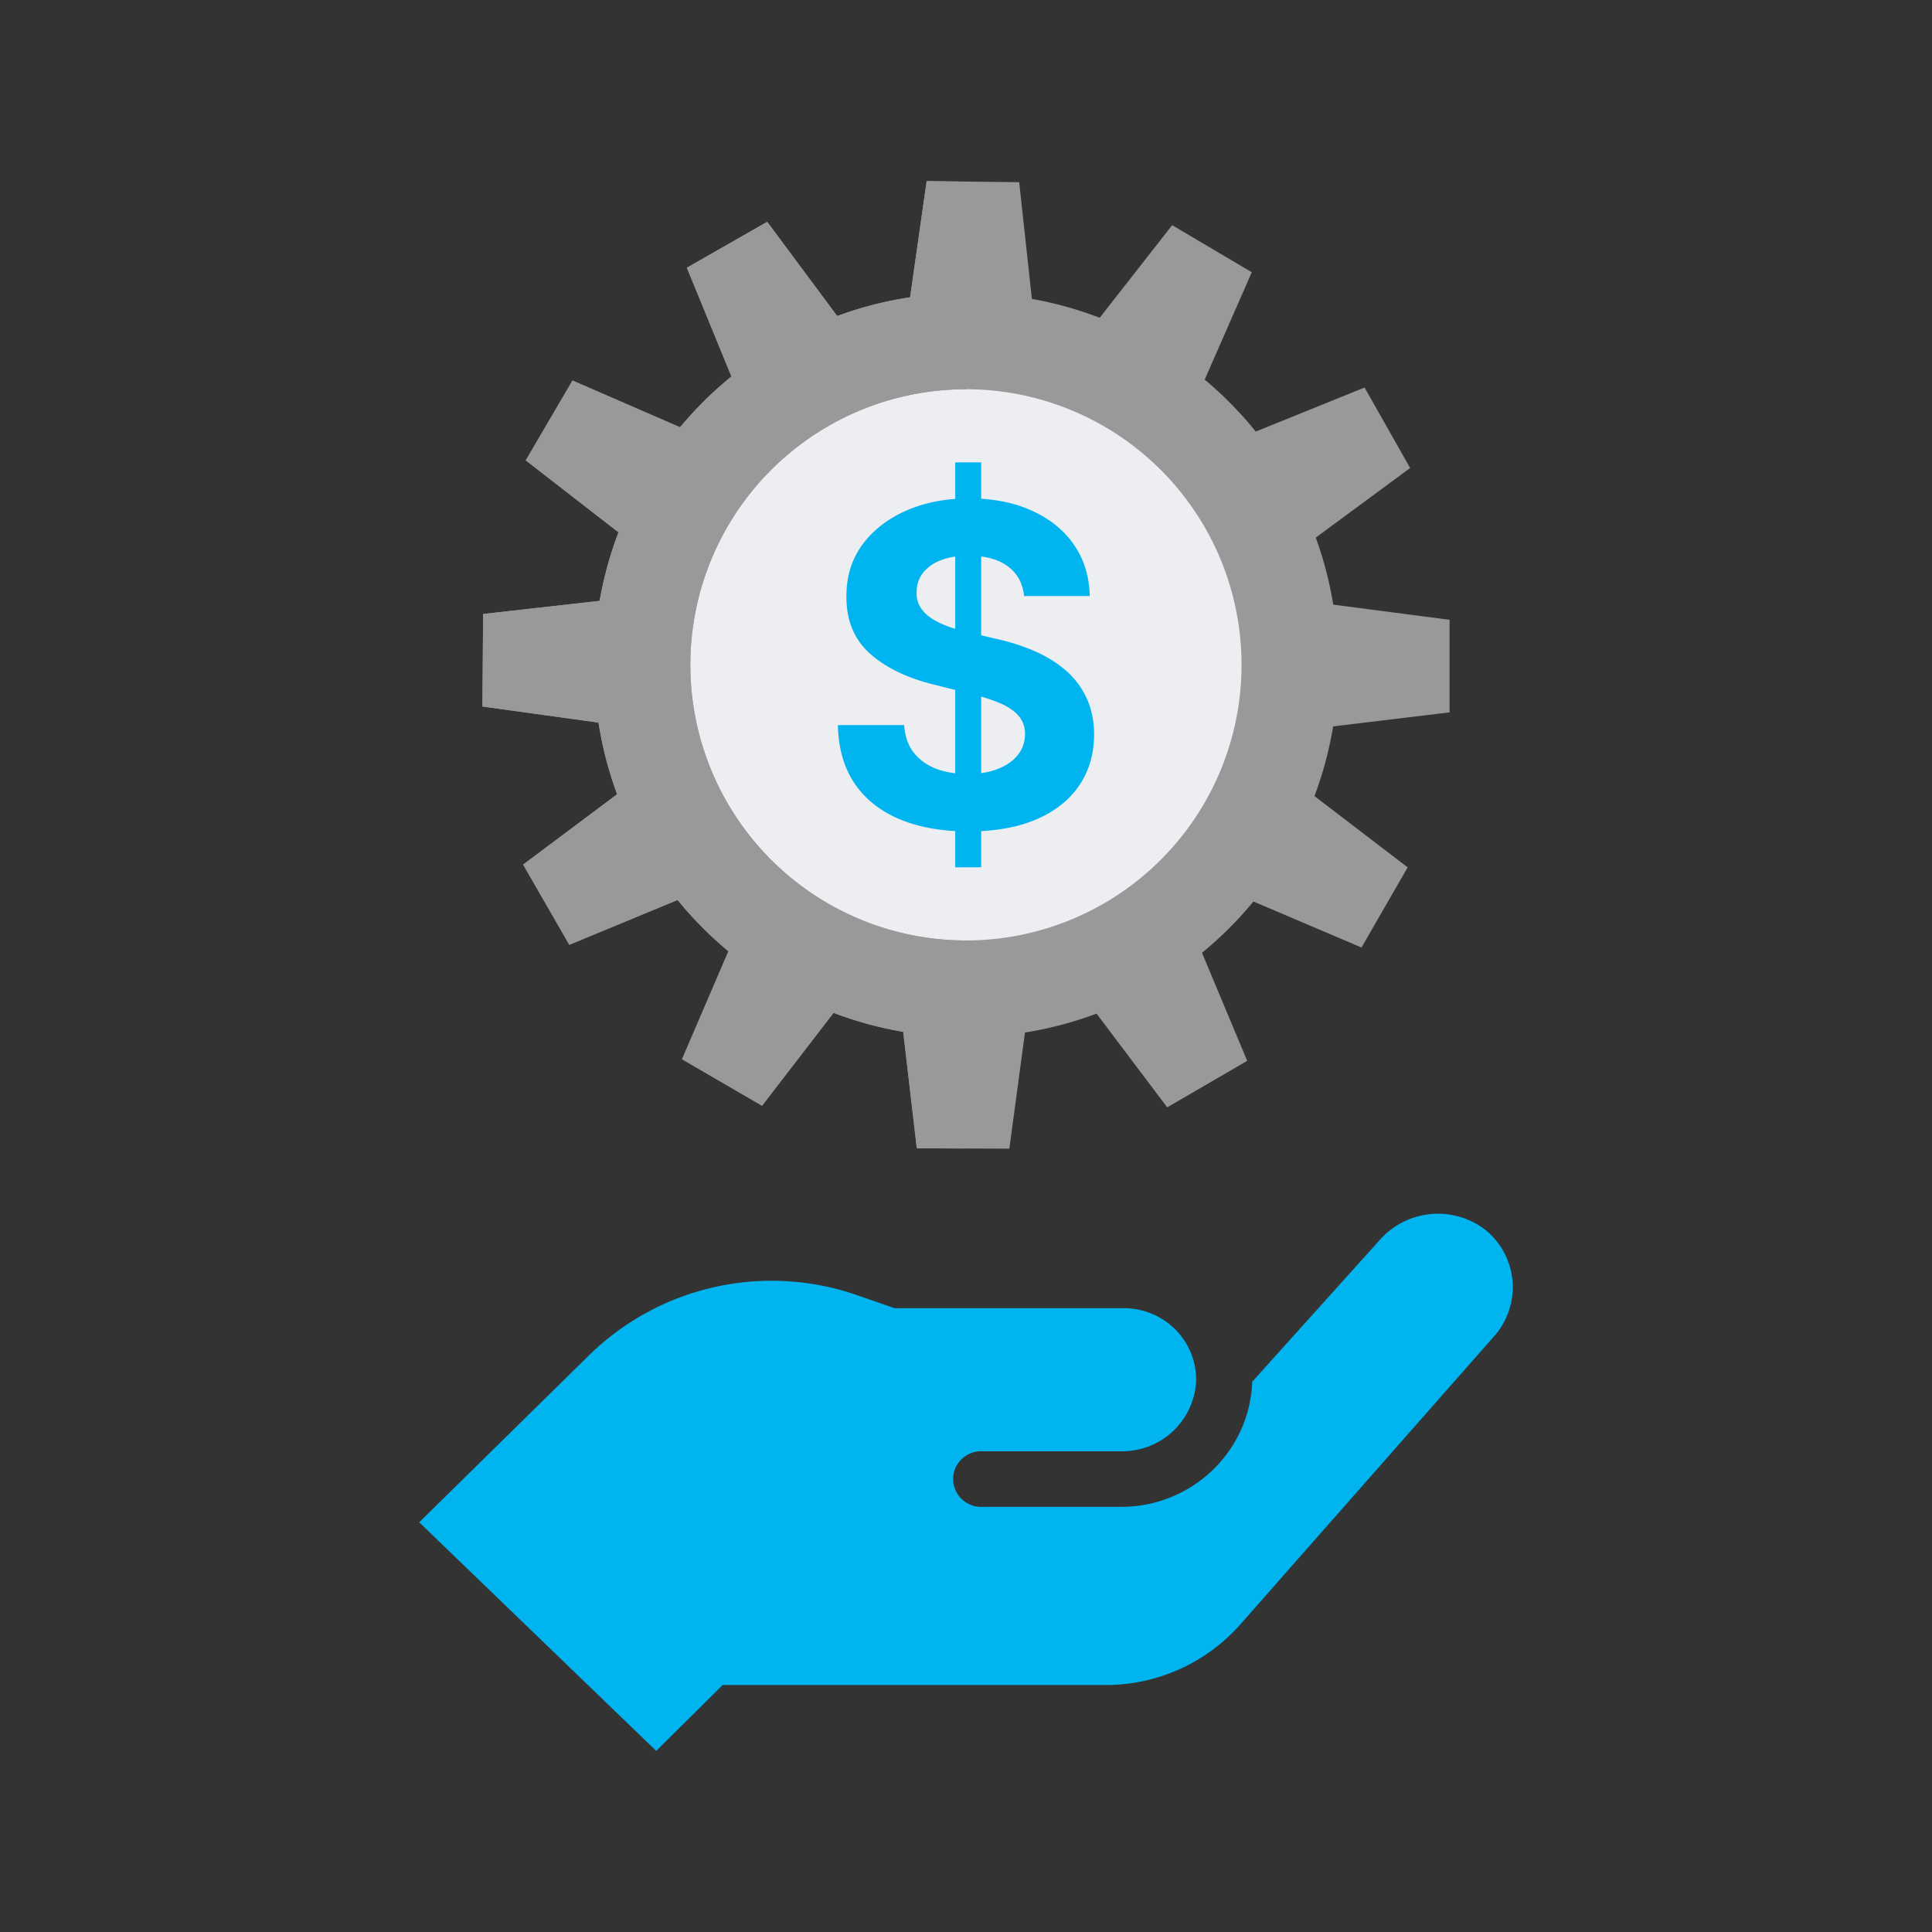 <svg width="64" height="64" fill="none" xmlns="http://www.w3.org/2000/svg"><rect width="100%" height="100%" fill="#333333" stroke="none"/><circle cx="32.003" cy="22.021" r="9.23" fill="#ECEEF2"/><path fill-rule="evenodd" clip-rule="evenodd" d="m30.697 6 3.065.035.42 3.866c.777.138 1.529.35 2.247.626l2.4-3.068 2.638 1.559-1.56 3.557a12.403 12.403 0 0 1 1.692 1.722l3.604-1.46 1.51 2.667-3.127 2.305c.26.711.455 1.454.58 2.22l3.853.503v3.066l-3.857.465c-.132.798-.341 1.57-.619 2.309l3.088 2.36-1.53 2.655-3.58-1.524c-.51.62-1.081 1.19-1.703 1.7l1.497 3.579-2.65 1.54-2.34-3.104c-.758.284-1.551.495-2.371.625l-.518 3.848-3.066-.012-.45-3.858a12.242 12.242 0 0 1-2.307-.63l-2.37 3.077-2.65-1.54 1.538-3.575a12.398 12.398 0 0 1-1.685-1.7l-3.586 1.484-1.53-2.656 3.114-2.33c-.281-.76-.49-1.553-.617-2.374l-3.846-.533.024-3.065 3.859-.435a12.23 12.23 0 0 1 .625-2.27l-3.073-2.384 1.55-2.645 3.562 1.548a12.398 12.398 0 0 1 1.702-1.683l-1.477-3.602 2.662-1.52 2.318 3.121c.772-.285 1.58-.495 2.415-.621L30.697 6Zm1.301 25.154a9.13 9.13 0 1 0 0-18.26 9.13 9.13 0 0 0 0 18.26Z" fill="#999"/><path d="M31.644 28.731V15.317h.859V28.73h-.86Zm2.28-8.986c-.043-.423-.223-.752-.54-.986-.319-.234-.75-.35-1.295-.35-.37 0-.683.052-.938.157a1.32 1.32 0 0 0-.587.424c-.133.182-.199.388-.199.618a.883.883 0 0 0 .12.503c.091.144.215.268.373.372.157.102.338.19.545.268.206.073.426.136.66.188l.964.23a6.8 6.8 0 0 1 1.29.42c.39.175.73.39 1.016.645.286.255.508.555.665.9.16.347.243.743.246 1.19-.003.657-.17 1.227-.503 1.709-.328.478-.803.85-1.425 1.116-.618.262-1.364.393-2.238.393-.866 0-1.62-.133-2.263-.398-.64-.266-1.14-.659-1.499-1.18-.356-.523-.543-1.171-.56-1.944h2.195c.024.36.128.66.31.902.184.237.43.417.738.54.311.118.662.178 1.053.178.385 0 .718-.056 1.001-.168.287-.112.509-.267.666-.466.157-.2.236-.428.236-.687a.892.892 0 0 0-.215-.608c-.14-.164-.346-.304-.619-.419-.269-.115-.599-.22-.99-.314l-1.169-.294c-.904-.22-1.619-.564-2.143-1.032-.524-.468-.784-1.099-.78-1.892-.004-.65.169-1.217.518-1.703.353-.485.837-.864 1.452-1.137.614-.272 1.313-.409 2.096-.409.796 0 1.491.137 2.085.41.598.272 1.062.65 1.394 1.136.332.486.503 1.048.514 1.688h-2.175Z" fill="#00B4F0"/><path fill-rule="evenodd" clip-rule="evenodd" d="M32.002 6.016 30.696 6l-.548 3.848c-.835.126-1.643.336-2.415.621l-2.318-3.12-2.662 1.52 1.476 3.602c-.62.505-1.19 1.068-1.7 1.683l-3.564-1.548-1.549 2.645 3.073 2.383a12.233 12.233 0 0 0-.625 2.27l-3.86.435-.023 3.065 3.846.533c.127.821.335 1.615.616 2.374l-3.113 2.33 1.53 2.657 3.586-1.485c.505.62 1.07 1.19 1.684 1.7l-1.537 3.576 2.65 1.54 2.37-3.078c.737.282 1.51.495 2.307.63l.45 3.858 1.632.007v-6.891h-.004a9.13 9.13 0 0 1 0-18.26h.004v-6.88Zm1.433 32.034h-.206l.206.001Z" fill="#999" style="mix-blend-mode:color-burn"/><path d="m49.506 44.252-8.422 9.563a5.949 5.949 0 0 1-4.458 2.004H23.94L21.737 58l-7.85-7.572 5.627-5.534a8.64 8.64 0 0 1 8.88-1.989l1.24.43h7.596c.648 0 1.268.26 1.72.72.45.46.693 1.082.673 1.722a2.45 2.45 0 0 1-2.487 2.298h-4.569a.935.935 0 0 0-.857.442.914.914 0 0 0 0 .957c.18.294.51.464.857.442h4.569c2.316.003 4.227-1.794 4.343-4.084v-.058l4.22-4.69a2.573 2.573 0 0 1 3.51-.34 2.446 2.446 0 0 1 .296 3.51Z" fill="#00B4F0"/></svg>